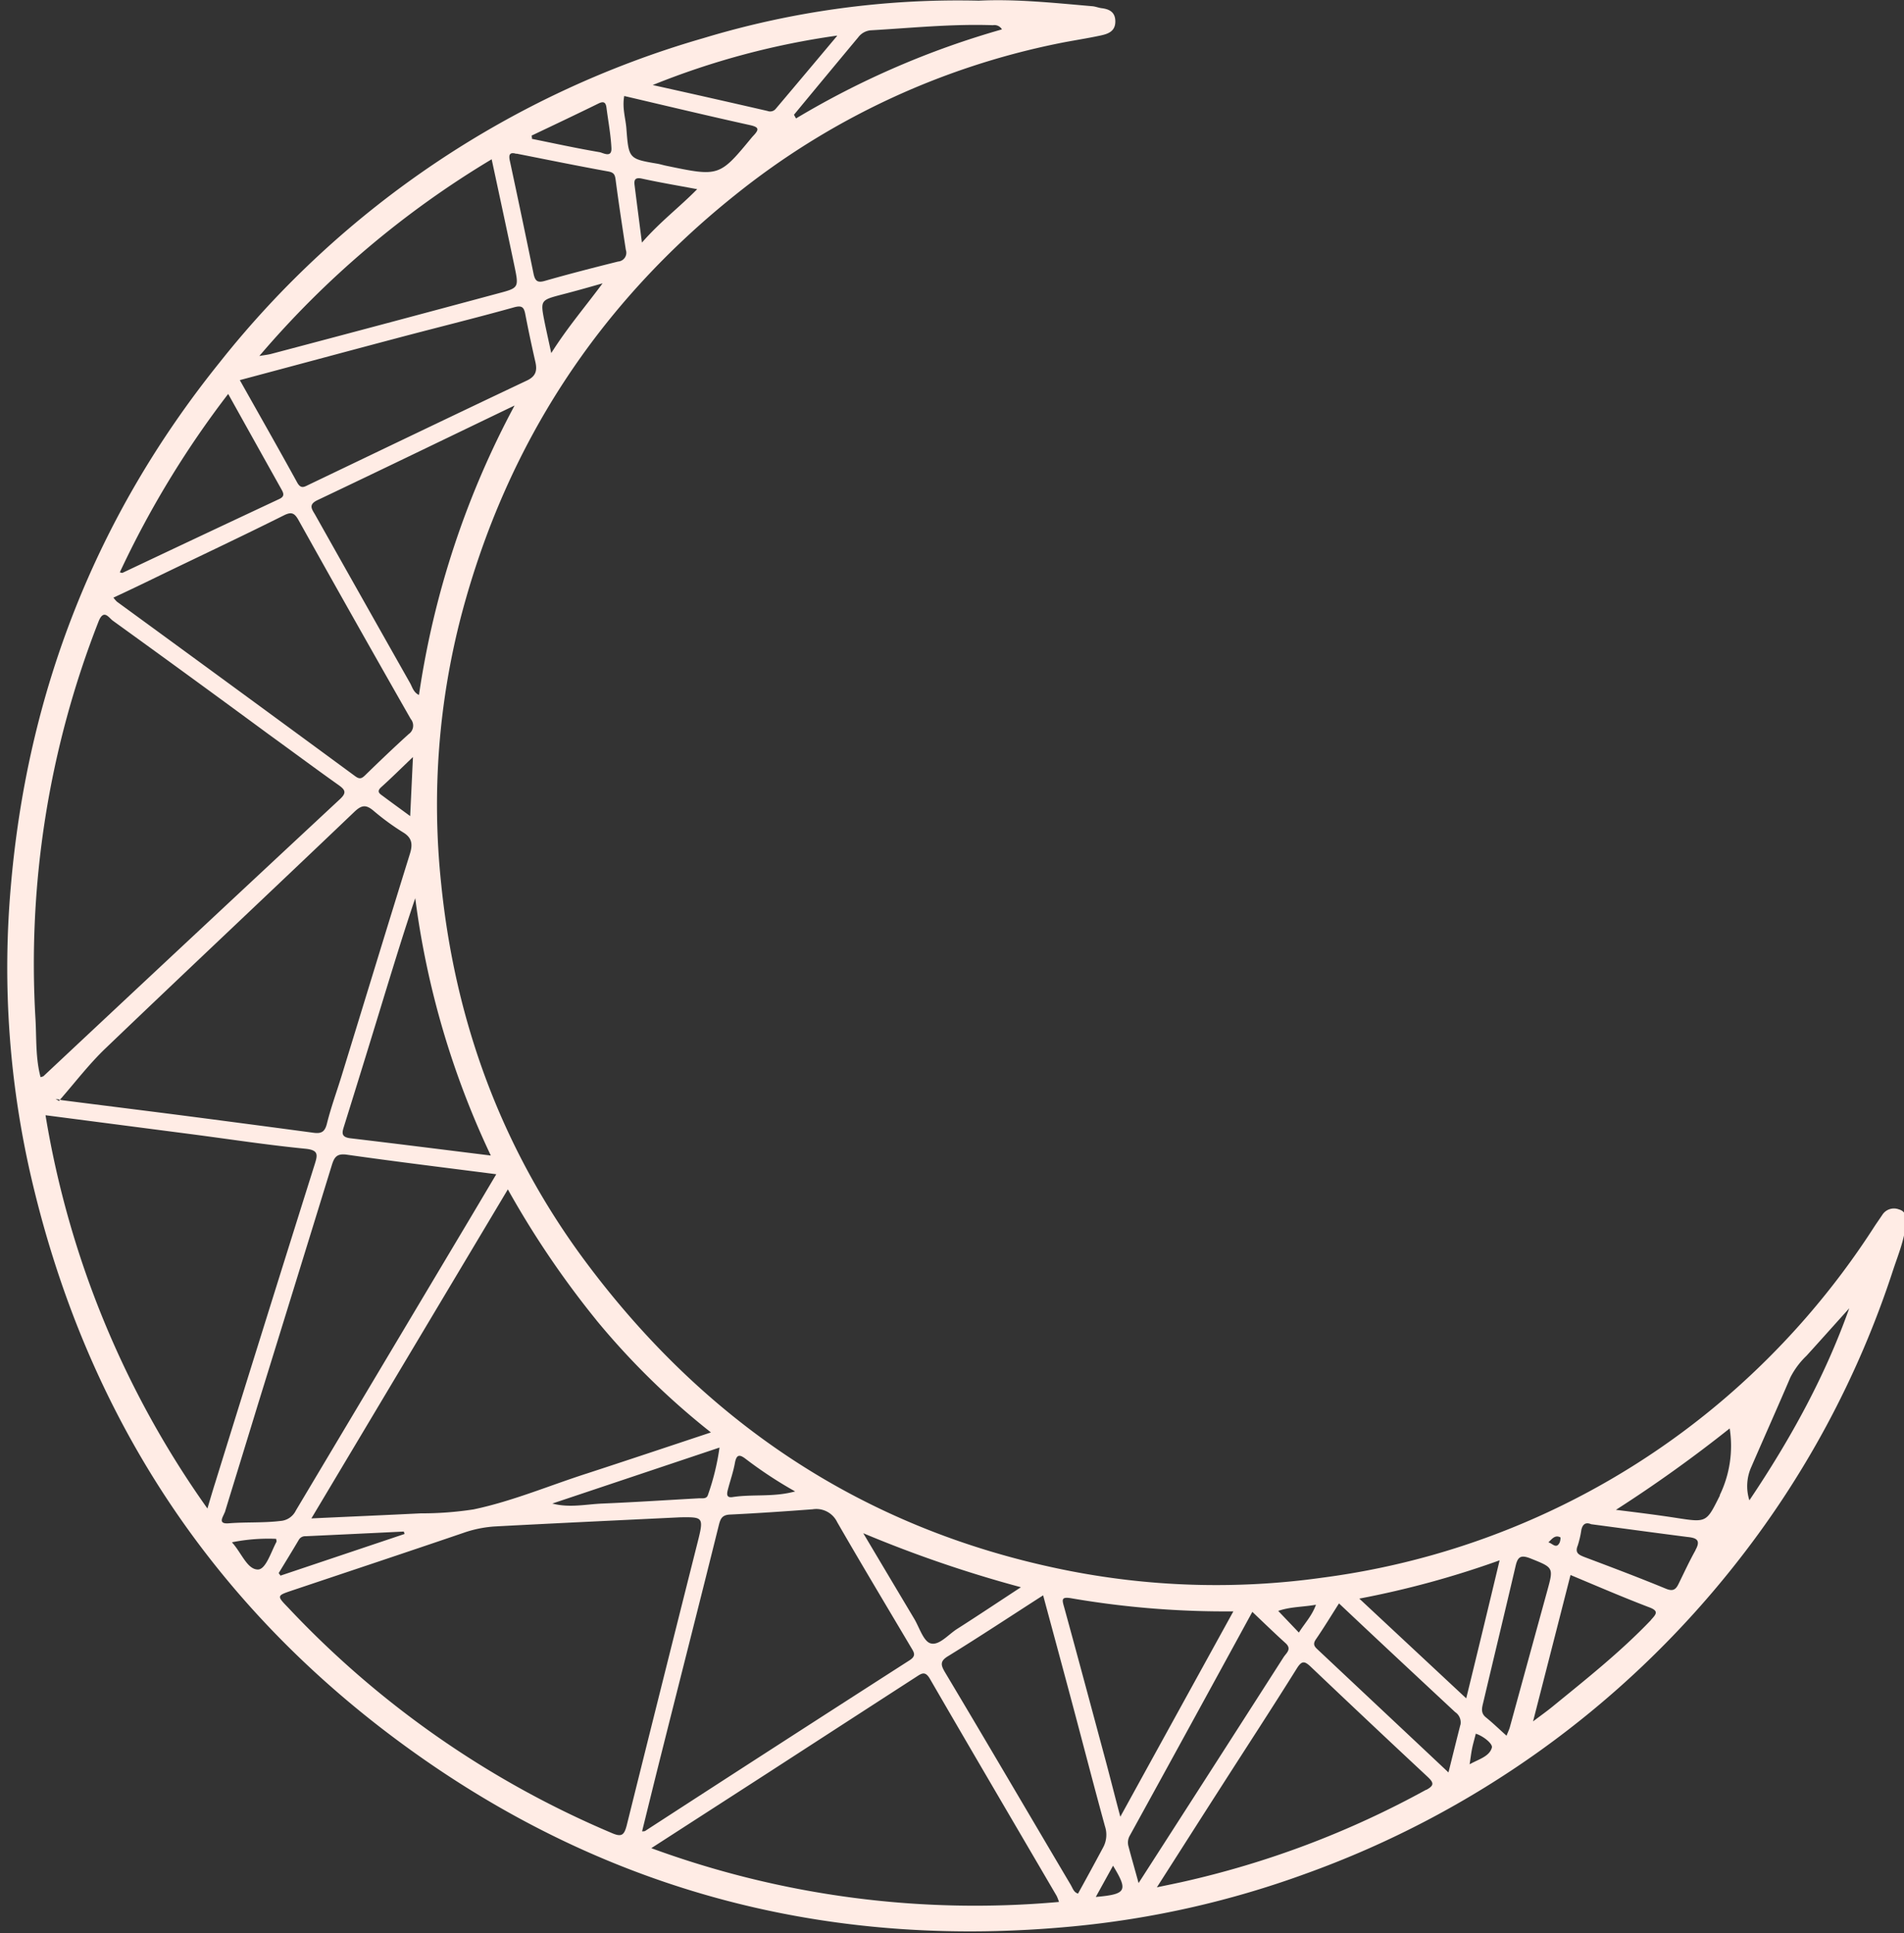 <svg id="Layer_2" data-name="Layer 2" xmlns="http://www.w3.org/2000/svg" viewBox="0 0 342.11 347.34"><rect x="0" y="0" width="342.11" height="347.34" fill="#333333" stroke="none"/><defs><style>.cls-1{fill:#ffece5;}</style></defs><path class="cls-1" d="M341.2,217.3a2.48,2.48,0,0,0-3,1c-.45.67-.92,1.34-1.36,2a141.39,141.39,0,0,1-26.71,30.76,138.76,138.76,0,0,1-72.55,32.41A137.39,137.39,0,0,1,190.93,282c-35.92-7.35-64.37-26.48-86-55.69-14.78-20-23.14-42.7-25.65-67.43a134.69,134.69,0,0,1,3.65-48.47Q95.09,64.59,132.14,35a135.65,135.65,0,0,1,58-27.19c2.55-.52,5.12-.89,7.66-1.44,1.29-.28,2.57-.73,2.6-2.44s-1-2.28-2.45-2.46c-.56-.07-1.1-.3-1.66-.35-6.91-.6-13.81-1.33-20.42-1A157.89,157.89,0,0,0,126.4,6.85a171.41,171.41,0,0,0-87,58.35C17.23,92.77,4.88,124.34,1.92,159.54A167,167,0,0,0,5.71,212c10.26,43.7,33.8,78.61,70.55,104.18,35,24.35,74.08,34,116.55,29.94a168.29,168.29,0,0,0,41.68-9.42,172.81,172.81,0,0,0,76.87-55.08,170.26,170.26,0,0,0,28.82-53.51c.89-2.68,2-5.33,2.26-8.2C342.52,218.84,342.57,217.69,341.2,217.3Zm-60.85,58.91c.1.05,0,.74-.14,1-.6,1.14-1.27.09-2-.09C278.85,276.54,279.37,275.73,280.35,276.21Zm-43.9,12.12c-.72,2-2,3.3-3.07,5l-3.71-3.89C231.9,288.67,234.12,288.75,236.45,288.33Zm-43.84-1.14a163.32,163.32,0,0,0,29,2.33c-6.84,12.42-13.42,24.37-20.31,36.9-1-3.74-1.8-6.95-2.66-10.16-2.46-9.15-4.91-18.3-7.42-27.44C190.8,287.37,190.65,286.83,192.61,287.19Zm-9.18-2c-4.1,2.68-7.77,5.14-11.51,7.52-1.55,1-3.2,3-4.71,2.56-1.26-.35-2-2.78-2.88-4.31q-4.62-7.74-9.22-15.48A221.45,221.45,0,0,0,183.43,285.18Zm-52.66-17.49c.42-1.64,1-3.25,1.29-4.91.29-1.47.83-1.5,1.9-.68a75.55,75.55,0,0,0,8.91,5.86c-3.87,1.06-7.56.47-11.14,1C130.5,269.2,130.58,268.46,130.77,267.69Zm-23.6-30.48a135.48,135.48,0,0,0,20.57,20.15c-7.76,2.58-15,5-22.23,7.36-6.81,2.18-13.42,5-20.42,6.47a61,61,0,0,1-9.49.71c-6.39.32-12.79.59-19.65.91l35.3-59.12A165.33,165.33,0,0,0,107.17,237.21Zm22.11,22.87a43.57,43.57,0,0,1-2.07,8.49c-.25.82-1.06.59-1.68.63-5.76.32-11.53.7-17.29.94-3,.13-5.91.81-9,0ZM88.19,207.62c-8.75-1.08-17-2.13-25.21-3.1-1.86-.22-1.48-1.15-1.1-2.37q3.7-11.86,7.33-23.77c1.74-5.65,3.47-11.31,5.4-17A153.94,153.94,0,0,0,88.19,207.62ZM72.42,149.55c1.67,1,1.75,2.21,1.22,3.9C69.52,166.72,65.47,180,61.38,193.3c-.88,2.86-1.92,5.69-2.64,8.59-.37,1.48-1,1.82-2.38,1.64q-12.09-1.62-24.2-3.19c-6.94-.89-13.89-1.75-20.83-2.64a5.48,5.48,0,0,1-.56-.1l-.18.22c-.2-.13-.4-.26-.61-.38l.79.16c2.71-3.1,5.23-6.41,8.19-9.24,14.86-14.23,29.86-28.31,44.74-42.52,1.31-1.24,2.09-1.27,3.39-.19A44.11,44.11,0,0,0,72.42,149.55Zm-3.9-8.14c1.79-1.61,3.5-3.31,5.68-5.39-.18,3.8-.33,7-.5,10.61-1.85-1.36-3.36-2.45-4.86-3.57C68.26,142.63,67.56,142.26,68.52,141.41Zm6.76-16.54c-1-.48-1.19-1.42-1.61-2.16q-8.55-15.12-17.06-30.25c-.59-1-1.24-1.8.44-2.6,11.83-5.62,23.61-11.33,35.41-17A158.48,158.48,0,0,0,75.28,124.87ZM99.05,63.44c-.5-2.33-.88-4-1.21-5.63-.76-3.88-.75-3.87,3.17-4.9,2.26-.58,4.5-1.21,7.26-2C105.11,55.18,102,58.78,99.05,63.44Zm16.29-19.85c-.5-3.92-.92-7.12-1.32-10.33-.13-1,.15-1.43,1.35-1.16,3.16.69,6.36,1.23,9.9,1.89C122.1,37.22,118.66,39.79,115.34,43.59ZM156.41,5.45c7.32-.42,14.63-1.18,22-.92a1.56,1.56,0,0,1,1.62.75,153.6,153.6,0,0,0-37,16l-.37-.66q5.78-7,11.55-13.92A3.15,3.15,0,0,1,156.41,5.45Zm-6,1c-3.87,4.61-7.41,8.83-11,13.07a1.29,1.29,0,0,1-1.49.42q-10.31-2.37-20.64-4.66A140.12,140.12,0,0,1,150.4,6.4ZM112.16,17.25c7.65,1.79,15.13,3.58,22.64,5.24,1.5.34,1.65.72.67,1.78l-.33.36c-5.89,7.14-5.89,7.14-15.49,5.14-.48-.1-1-.26-1.43-.34-5.25-.89-5.25-.89-5.67-6.33C112.41,21.25,111.77,19.43,112.16,17.25Zm-4.63,1.35c.94-.46,1.32-.21,1.44.75.31,2.42.77,4.83.89,7.25.09,1.86-1.53.84-2.14.74-4.07-.69-8.1-1.57-12.14-2.39,0-.2,0-.39-.07-.58C99.52,22.46,103.54,20.56,107.53,18.6Zm-14.75,9c5.49,1.08,11,2.21,16.48,3.2,1.08.19,1.24.62,1.36,1.55.55,4.19,1.19,8.37,1.83,12.54a1.58,1.58,0,0,1-1.38,2.1c-4.41,1.1-8.81,2.23-13.18,3.48-1.32.38-1.72,0-2-1.18Q93.8,39.09,91.6,28.85C91.36,27.73,91.64,27.29,92.78,27.64Zm-4.44,1c1.4,6.53,2.77,12.87,4.1,19.23.8,3.85.77,3.9-2.84,4.86Q69.16,58.19,48.68,63.6c-.53.13-1.07.19-2.08.36A168.65,168.65,0,0,1,88.34,28.62ZM71.2,60.79c7-1.86,14.09-3.6,21.09-5.55,1.49-.42,1.85-.07,2.1,1.24.55,2.87,1.16,5.72,1.81,8.57.35,1.54.08,2.56-1.52,3.32-13.1,6.2-26.17,12.48-39.24,18.74-.73.35-1.34.79-2-.34-3.37-6.13-6.83-12.21-10.35-18.47C52.64,65.75,61.91,63.25,71.2,60.79ZM41,70.78c3.3,5.92,6.42,11.52,9.55,17.11.4.71.66,1.28-.35,1.76Q36.07,96.27,22,102.93c-.06,0-.16,0-.47-.1A171.94,171.94,0,0,1,41,70.78ZM29,103.26c7.33-3.54,14.68-7,22-10.66,1.36-.68,1.91-.44,2.62.82q10,17.91,20.18,35.76a1.85,1.85,0,0,1-.37,2.72c-2.66,2.41-5.25,4.89-7.82,7.39-.62.61-1,.75-1.78.18Q42.45,123.75,21,108.1a6.55,6.55,0,0,1-.62-.72C23.35,106,26.2,104.63,29,103.26ZM7.29,193.54c-.91-3.41-.72-6.93-.91-10.36A168.51,168.51,0,0,1,17.7,111.69c.93-2.38,1.86-.68,2.57-.17Q34.36,121.69,48.36,132c4.15,3,8.28,6.08,12.47,9.05,1.17.84,1.52,1.36.26,2.53Q34.42,168.41,7.83,193.34C7.73,193.44,7.55,193.45,7.29,193.54Zm30,77.53A169.13,169.13,0,0,1,8.18,200.38l26.33,3.42c6.79.89,13.56,1.93,20.37,2.6,2.42.24,2.19,1.13,1.66,2.82q-9,28.58-17.87,57.18C38.23,267.79,37.82,269.18,37.26,271.07Zm3.09.71c2-6.53,4-13,6-19.56q6.63-21.4,13.22-42.8c.46-1.5.89-2.21,2.74-1.95,8.78,1.25,17.59,2.32,26.83,3.51-2.26,3.81-4.29,7.24-6.33,10.65Q68,246.52,53.16,271.4a3.34,3.34,0,0,1-2.79,1.88c-3.1.37-6.2.17-9.29.42C39,273.86,40.14,272.47,40.35,271.78ZM49.69,277c-1,1.86-1.92,5-3.35,5-1.93,0-2.94-3-4.67-4.89a33.13,33.13,0,0,1,7.94-.62A2.08,2.08,0,0,1,49.69,277Zm4-.33a1.3,1.3,0,0,1,1.2-.65q8.85-.41,17.68-.84c0,.15.09.29.13.43l-22.3,7.49-.32-.46C51.27,280.68,52.49,278.7,53.67,276.7ZM110,329.38a171.15,171.15,0,0,1-58.3-40.61c-2-2.06-1.94-2.08.78-3,10.26-3.44,20.52-6.85,30.75-10.34A21.12,21.12,0,0,1,89,274.26c10.66-.57,21.33-1.06,33.27-1.64,4.28-.05,4.23-.06,2.89,5.23q-6.33,25.11-12.58,50.24C112.13,329.73,111.67,330.09,110,329.38Zm5.37-.33c1.2-4.86,2.37-9.64,3.57-14.4,3.4-13.53,6.84-27,10.21-40.58.29-1.16.56-1.87,2-1.94,5-.24,9.92-.58,14.87-.95a4.16,4.16,0,0,1,4.4,2.3c4.35,7.55,8.82,15,13.27,22.51.54.9,1,1.51-.26,2.32Q139.61,313.6,115.88,329A2.44,2.44,0,0,1,115.38,329.05Zm1.68,3L138,318.53q13.33-8.64,26.66-17.26c.95-.62,1.59-1.07,2.43.38,7.53,13,15.17,26,22.77,39a8.49,8.49,0,0,1,.42,1.08A168.84,168.84,0,0,1,117.06,332.08Zm75.38,6.68c-7.54-12.73-15-25.49-22.6-38.21-.8-1.35-1-2.06.6-3,5.61-3.46,11.11-7.1,17-10.88,1.85,6.87,3.65,13.5,5.42,20.14,1.9,7.12,3.74,14.26,5.69,21.36a4.8,4.8,0,0,1-.31,3.76c-1.49,2.79-3,5.56-4.53,8.33C192.94,340,192.76,339.3,192.44,338.76Zm4.48,2.07,3.08-5.58C202.73,339.73,202.42,340.34,196.92,340.83Zm5.83-9.15a2.51,2.51,0,0,1,.28-1.87c7.32-13.3,14.6-26.61,22-40.17,2.1,2,4,3.84,6,5.65,1.14,1.06.08,1.76-.39,2.5q-10.93,17.07-21.89,34.11l-4.16,6.47C203.9,335.82,203.29,333.76,202.75,331.68Zm53.51-10.08a165.9,165.9,0,0,1-44,16.61c-1.33.29-2.66.56-4.38.92,4-6.25,7.78-12.2,11.59-18.13,4.52-7.06,9.11-14.08,13.55-21.19.88-1.4,1.36-1.38,2.47-.34q10.45,9.94,21,19.78C257.7,320.35,257.69,320.82,256.26,321.6Zm6.15-11.67c-.69,2.73-1.37,5.46-2.14,8.56l-6-5.64q-8.66-8.13-17.31-16.26c-.62-.59-1.2-1-.52-2,1.42-2.07,2.73-4.22,4.16-6.47,7,6.61,13.95,13.08,20.87,19.53A2.23,2.23,0,0,1,262.41,309.93Zm-18.16-22.67a166.2,166.2,0,0,0,25.21-6.88c-2,8.37-3.95,16.43-6,24.8ZM268.06,314c-.44,1.61-2.41,2.1-4,3,.16-1,.26-1.91.43-2.77s.43-1.71.68-2.73C266.56,311.94,268.24,313.32,268.06,314Zm2.64-2.13c-1.3-1.16-2.46-2.29-3.71-3.3-1-.8-.7-1.76-.48-2.68,1.93-8.19,3.91-16.36,5.82-24.55.38-1.61.91-2,2.59-1.36,4.23,1.7,4.26,1.61,3.08,5.88q-3.37,12.27-6.73,24.54C271.14,310.82,270.93,311.26,270.7,311.84Zm25.95-20.79c-5.48,5.74-11.69,10.65-17.81,15.65-.94.76-1.92,1.46-3.38,2.56,2.35-9.17,4.54-17.71,6.73-26.3,4.79,2,9.41,4,14.11,5.79C298.11,289.45,297.61,290,296.65,291.05Zm8-12.55c-1.12,2-2.06,4.05-3.06,6.08-.49,1-1,1.36-2.26.84-4.85-2-9.76-3.85-14.67-5.7-1-.4-1.71-.74-1.17-2.06a17.39,17.39,0,0,0,.65-2.83c.22-.95.74-1.43,1.75-1,5.8.77,11.58,1.56,17.36,2.3C304.83,276.32,305.64,276.73,304.64,278.5Zm4.39-9.85c-2.45,4.88-2.32,4.9-7.85,4.05-3.6-.56-7.23-1-10.84-1.45a246.34,246.34,0,0,0,20.44-14.63A20.28,20.28,0,0,1,309,268.65Zm5.3.92a8.41,8.41,0,0,1,.36-6.08c2.32-5.36,4.71-10.69,7-16.05a14.53,14.53,0,0,1,2.9-3.88c2.57-2.83,5.11-5.68,7.67-8.52C327.94,247.26,321.76,258.51,314.33,269.57Z"/></svg>
